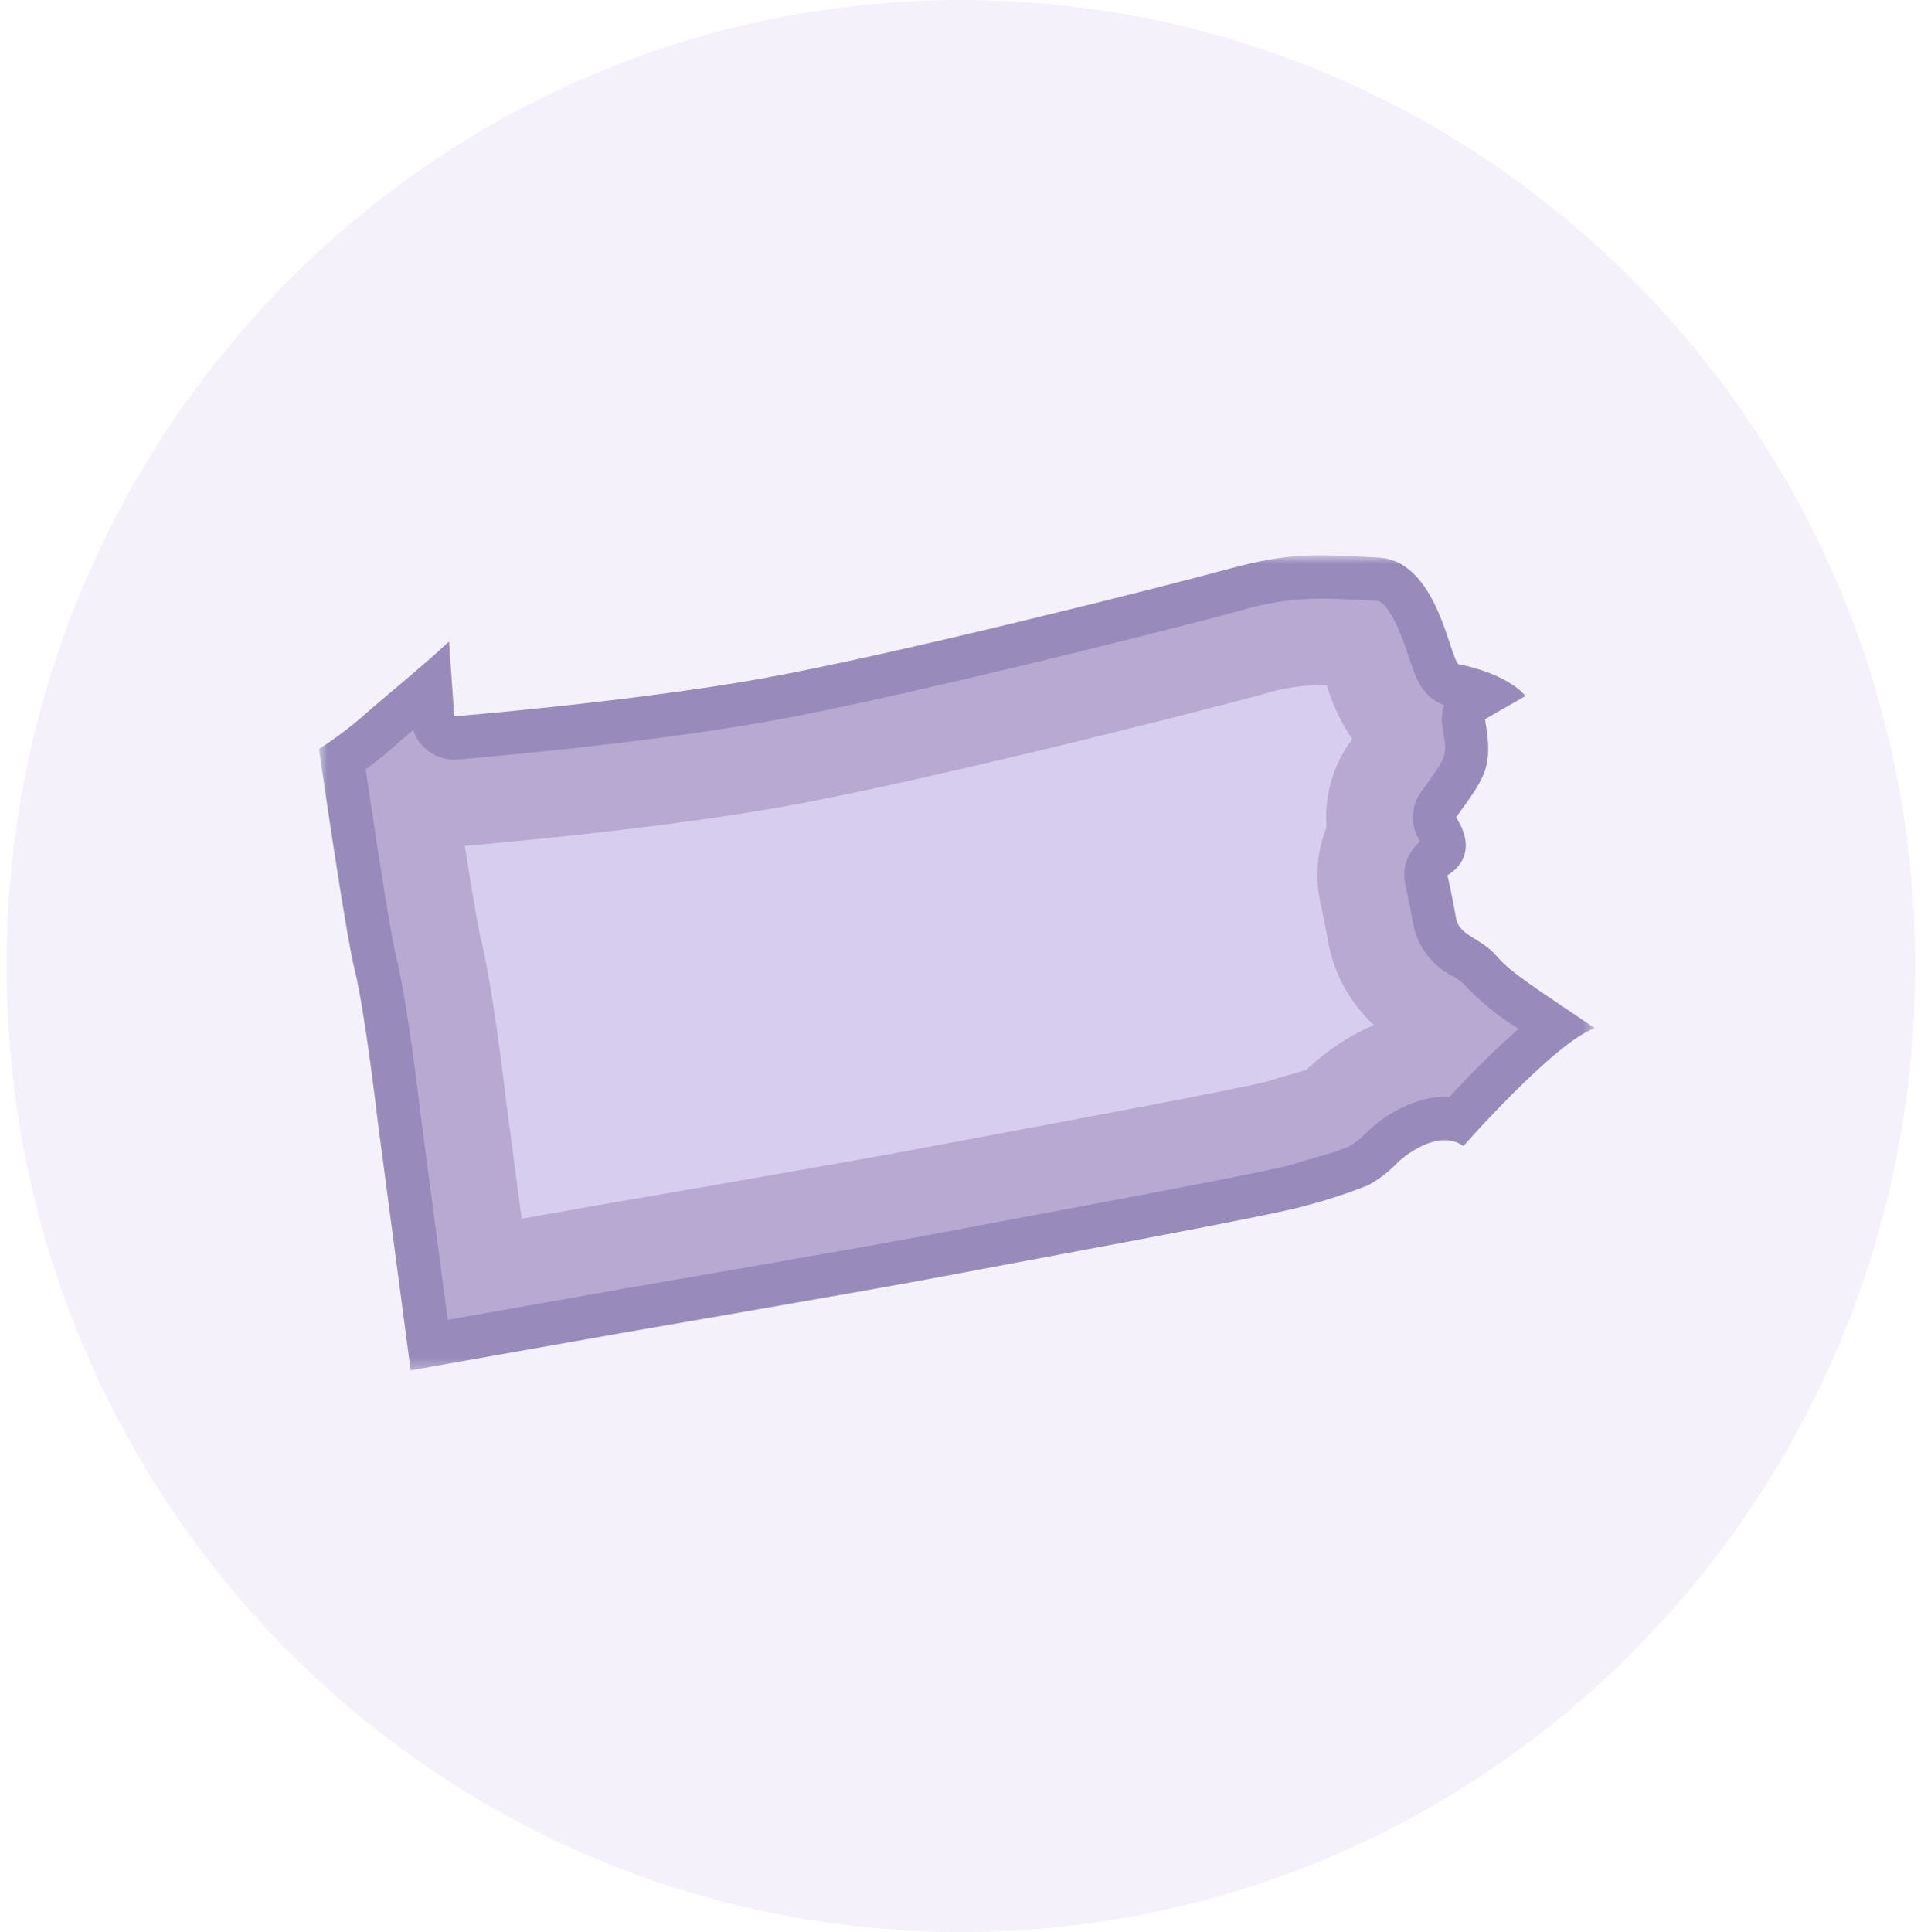 <svg width="179" height="180" viewBox="0 0 179 180" fill="none" xmlns="http://www.w3.org/2000/svg">
<g clip-path="url(#clip0_723_36303)">
<path opacity="0.28" d="M89.539 180C138.65 180 178.462 139.706 178.462 90C178.462 40.294 138.65 0 89.539 0C40.429 0 0.617 40.294 0.617 90C0.617 139.706 40.429 180 89.539 180Z" fill="#D7CEEF"/>
<mask id="mask0_723_36303" style="mask-type:luminance" maskUnits="userSpaceOnUse" x="29" y="51" width="120" height="77">
<path d="M148.595 51.738H29.719V127.673H148.595V51.738Z" fill="white"/>
</mask>
<g mask="url(#mask0_723_36303)">
<path d="M88.092 118.88C94.382 117.671 118.941 113.194 121.602 112.348C123.617 111.828 125.597 111.18 127.53 110.407C128.564 109.83 129.502 109.095 130.312 108.23C130.312 108.23 133.82 104.963 136.361 106.778C136.361 106.778 144.829 97.136 148.596 95.792C143.484 92.294 140.794 90.68 139.449 89.065C138.104 87.451 135.951 87.182 135.683 85.567C135.414 83.953 134.875 81.532 134.875 81.532C134.875 81.532 138.109 79.915 135.683 76.151C138.377 72.385 139.18 71.578 138.377 67.005L142.144 64.849C142.144 64.849 140.757 62.874 135.956 61.891C135.117 61.726 134.067 52.211 128.418 51.942C122.769 51.672 120.347 51.403 114.428 53.02C108.508 54.637 82.955 61.091 70.843 63.243C58.731 65.396 42.33 66.74 42.33 66.74L41.84 59.775C38.897 62.496 36.334 64.488 33.728 66.804C32.46 67.887 31.121 68.884 29.719 69.787C30.632 76.066 32.333 87.478 33.033 90.28C34.013 94.199 35.189 104.387 35.189 104.387L38.268 127.675L58.282 124.133C58.282 124.133 81.795 120.09 88.086 118.88" fill="#988BBB"/>
<path d="M39.195 103.857C39.154 103.497 37.985 93.428 36.954 89.301C36.515 87.545 35.477 81.18 34.078 71.677C34.987 71.014 35.76 70.399 36.412 69.818C37.1 69.202 37.794 68.611 38.502 68.012C38.769 68.817 39.283 69.516 39.97 70.012C40.657 70.508 41.484 70.775 42.331 70.775C42.439 70.775 42.547 70.775 42.661 70.761C43.339 70.705 59.401 69.375 71.556 67.215C83.736 65.049 109.388 58.579 115.495 56.912C117.941 56.165 120.483 55.782 123.04 55.773C124.215 55.773 125.464 55.836 127.048 55.915L128.233 55.972C129.571 56.035 130.877 60.009 131.307 61.316C131.876 63.04 132.514 64.98 134.564 65.691C134.341 66.339 134.286 67.033 134.405 67.708C134.874 70.367 134.874 70.367 132.819 73.228L132.403 73.808C131.935 74.465 131.674 75.248 131.655 76.055C131.636 76.862 131.859 77.656 132.296 78.335C132.31 78.358 132.325 78.38 132.337 78.401C131.755 78.874 131.317 79.499 131.071 80.207C130.825 80.915 130.781 81.678 130.944 82.409C130.949 82.432 131.462 84.745 131.71 86.231C131.93 87.246 132.376 88.198 133.014 89.017C133.651 89.837 134.465 90.502 135.394 90.965C135.74 91.156 136.063 91.386 136.357 91.65C137.873 93.277 139.602 94.691 141.498 95.853C139.24 97.855 137.09 99.976 135.056 102.206C134.913 102.197 134.767 102.193 134.625 102.193C131.068 102.193 128.128 104.761 127.574 105.277C127.496 105.349 127.421 105.424 127.348 105.503C126.875 106.007 126.333 106.443 125.738 106.796C124.83 107.183 123.893 107.498 122.936 107.736C122.181 107.952 121.336 108.197 120.393 108.496C118.537 109.079 102.263 112.117 94.443 113.578C91.398 114.146 88.85 114.623 87.345 114.912C81.164 116.097 57.853 120.11 57.617 120.15L41.721 122.965L39.195 103.857Z" fill="#B8A9D3"/>
<path d="M47.203 102.896C46.965 100.848 45.873 91.723 44.778 87.342C44.731 87.144 44.375 85.608 43.312 78.803C44.006 78.747 60.435 77.386 72.961 75.16C85.585 72.916 111.201 66.446 117.612 64.697C119.362 64.137 121.189 63.849 123.027 63.844C123.221 63.844 123.421 63.844 123.631 63.851C124.163 65.632 124.963 67.322 126.003 68.862L125.82 69.117C124.166 71.432 123.38 74.256 123.601 77.093C122.714 79.34 122.521 81.802 123.046 84.161C123.227 84.977 123.574 86.624 123.729 87.557C124.235 90.608 125.744 93.403 128.018 95.499C125.825 96.441 123.809 97.751 122.057 99.372C121.893 99.524 121.802 99.602 121.72 99.681C121.403 99.776 121.022 99.885 120.684 99.983C119.902 100.207 119.04 100.456 118.078 100.759C115.425 101.448 100.265 104.279 92.941 105.646C89.877 106.218 87.312 106.698 85.799 106.988C79.695 108.163 56.462 112.161 56.227 112.198L48.612 113.546L47.203 102.896Z" fill="#D7CEEF"/>
</g>
</g>
<defs>
<clipPath id="clip0_723_36303">
<rect width="177.844" height="180" fill="white" transform="translate(0.617)"/>
</clipPath>
</defs>
</svg>
